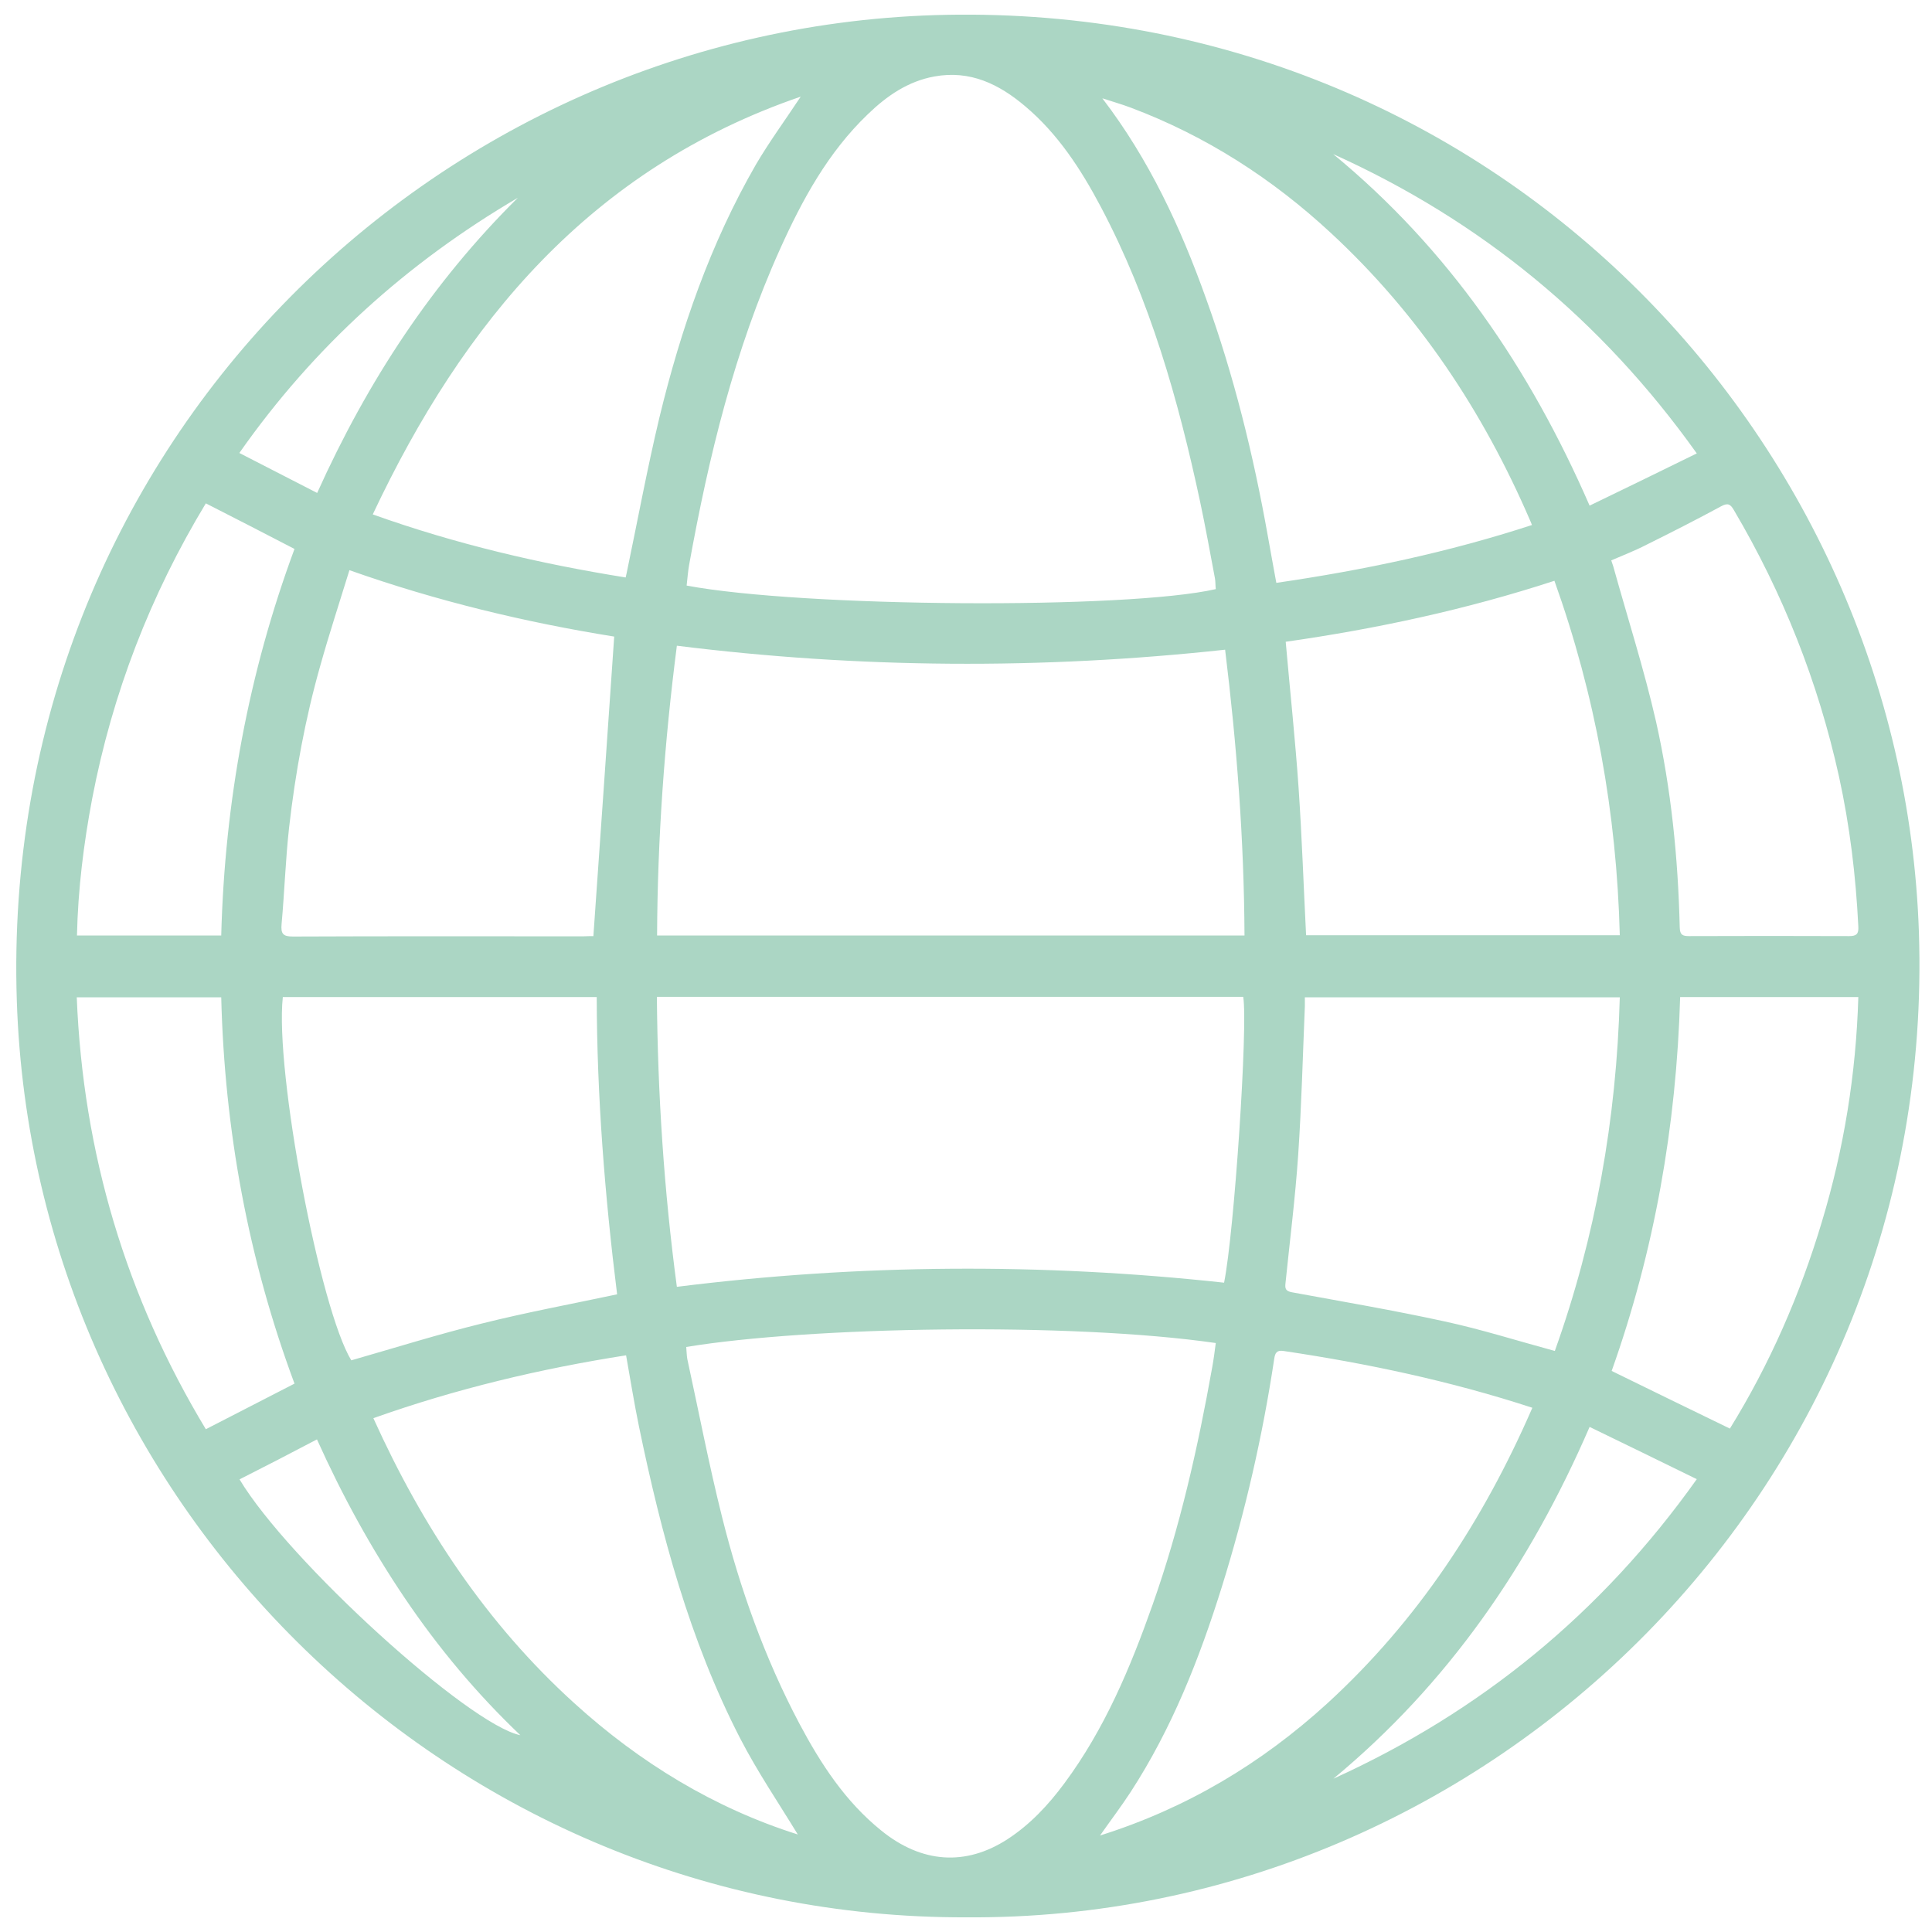 <svg xmlns="http://www.w3.org/2000/svg" width="67" height="67" viewBox="0 0 67 67" fill="none"><path d="M33.514 66.491C15.727 66.549 1.153 52.307 0.583 34.701C-0.038 15.666 14.97 0.854 32.828 0.514C51.676 0.161 65.968 15.016 66.546 32.333C67.181 51.477 51.733 66.621 33.514 66.491ZM23.798 46.712C23.812 46.864 23.812 46.994 23.834 47.124C24.231 48.95 24.585 50.791 25.039 52.603C25.66 55.086 26.519 57.497 27.717 59.764C28.461 61.164 29.313 62.478 30.569 63.488C31.962 64.614 33.485 64.723 34.936 63.784C35.723 63.272 36.351 62.6 36.907 61.85C38.307 59.966 39.202 57.829 39.974 55.642C40.92 52.964 41.541 50.206 42.039 47.413C42.089 47.138 42.126 46.857 42.162 46.575C37.123 45.846 28.071 46.005 23.798 46.712ZM42.162 20.43C42.147 20.293 42.154 20.17 42.133 20.055C41.967 19.174 41.808 18.286 41.62 17.405C40.862 13.861 39.881 10.396 38.177 7.177C37.491 5.878 36.69 4.643 35.55 3.683C34.647 2.918 33.644 2.427 32.41 2.651C31.485 2.817 30.749 3.329 30.092 3.965C28.714 5.286 27.819 6.931 27.046 8.649C25.473 12.143 24.577 15.832 23.899 19.585C23.856 19.824 23.841 20.069 23.812 20.307C27.847 21.065 39.079 21.137 42.162 20.43ZM42.486 22.531C36.105 23.224 29.789 23.18 23.473 22.393C23.04 25.757 22.802 29.092 22.787 32.442C29.609 32.442 36.365 32.442 43.158 32.442C43.143 29.121 42.891 25.837 42.486 22.531ZM23.473 44.626C29.811 43.832 36.141 43.796 42.45 44.482C42.804 42.735 43.281 35.56 43.114 34.571C36.351 34.571 29.587 34.571 22.78 34.571C22.809 37.942 23.025 41.277 23.473 44.626ZM20.578 32.463C20.824 28.977 21.062 25.548 21.3 22.076C18.24 21.585 15.157 20.849 12.118 19.773C11.772 20.899 11.418 21.975 11.115 23.058C10.588 24.905 10.242 26.797 10.025 28.702C9.902 29.814 9.866 30.933 9.765 32.045C9.736 32.377 9.808 32.478 10.155 32.478C13.511 32.463 16.868 32.471 20.225 32.471C20.376 32.463 20.521 32.463 20.578 32.463ZM21.401 44.886C20.975 41.465 20.701 38.029 20.694 34.578C17.034 34.578 13.418 34.578 9.808 34.578C9.527 37.155 11.101 45.42 12.183 47.175C13.699 46.741 15.193 46.272 16.716 45.897C18.247 45.514 19.806 45.225 21.401 44.886ZM44.587 22.256C44.739 23.974 44.919 25.656 45.035 27.338C45.15 29.035 45.208 30.738 45.294 32.434C48.911 32.434 52.52 32.434 56.173 32.434C56.064 28.197 55.328 24.119 53.906 20.141C50.831 21.145 47.72 21.809 44.587 22.256ZM56.173 34.586C52.498 34.586 48.882 34.586 45.251 34.586C45.251 34.708 45.251 34.802 45.251 34.903C45.179 36.621 45.136 38.339 45.02 40.05C44.919 41.537 44.731 43.017 44.58 44.496C44.558 44.684 44.58 44.771 44.796 44.814C46.565 45.139 48.341 45.442 50.095 45.825C51.365 46.099 52.614 46.496 53.92 46.85C55.335 42.894 56.057 38.808 56.173 34.586ZM53.127 18.207C53.098 18.135 53.083 18.091 53.062 18.048C51.43 14.265 49.192 10.894 46.161 8.086C44.125 6.195 41.822 4.715 39.217 3.734C38.892 3.611 38.552 3.517 38.228 3.409C39.852 5.531 40.942 7.884 41.822 10.346C42.79 13.024 43.468 15.781 43.966 18.582C44.06 19.116 44.161 19.658 44.262 20.213C47.287 19.773 50.232 19.152 53.127 18.207ZM53.141 48.82C50.29 47.889 47.417 47.283 44.508 46.85C44.269 46.814 44.219 46.929 44.19 47.117C43.786 49.802 43.179 52.444 42.371 55.035C41.591 57.533 40.639 59.944 39.209 62.146C38.884 62.644 38.523 63.12 38.148 63.654C41.151 62.709 43.742 61.157 46.023 59.078C49.156 56.212 51.437 52.74 53.141 48.82ZM27.768 3.351C20.492 5.849 16.074 11.162 12.927 17.839C15.814 18.871 18.723 19.549 21.697 20.026C21.712 19.954 21.726 19.91 21.733 19.867C22.109 18.07 22.441 16.265 22.867 14.482C23.61 11.414 24.635 8.447 26.216 5.704C26.678 4.918 27.219 4.181 27.768 3.351ZM27.667 63.618C27.003 62.528 26.267 61.445 25.667 60.283C23.913 56.876 22.932 53.202 22.159 49.47C21.993 48.661 21.863 47.853 21.712 47.001C18.716 47.471 15.814 48.163 12.948 49.181C14.652 52.949 16.868 56.299 19.914 59.063C22.195 61.135 24.772 62.702 27.667 63.618ZM55.877 19.434C55.906 19.52 55.927 19.585 55.949 19.65C56.447 21.441 57.017 23.216 57.429 25.021C57.956 27.367 58.194 29.756 58.252 32.167C58.259 32.42 58.353 32.463 58.569 32.463C60.424 32.456 62.272 32.456 64.127 32.463C64.38 32.463 64.46 32.391 64.445 32.131C64.359 30.377 64.149 28.637 63.774 26.927C63.052 23.657 61.832 20.574 60.128 17.687C60.006 17.478 59.919 17.434 59.688 17.557C58.836 18.019 57.97 18.459 57.097 18.892C56.707 19.095 56.295 19.253 55.877 19.434ZM58.266 34.578C58.136 39.047 57.371 43.385 55.891 47.543C57.277 48.221 58.62 48.878 59.991 49.542C61.37 47.312 62.424 44.901 63.182 42.367C63.947 39.833 64.366 37.242 64.445 34.578C62.373 34.578 60.338 34.578 58.266 34.578ZM7.138 17.456C5.217 20.632 3.896 24.047 3.196 27.699C2.9 29.265 2.705 30.839 2.669 32.442C4.358 32.442 5.997 32.442 7.672 32.442C7.794 27.814 8.617 23.346 10.213 19.037C9.188 18.503 8.184 17.99 7.138 17.456ZM10.213 47.983C8.603 43.652 7.787 39.176 7.672 34.586C5.983 34.586 4.33 34.586 2.662 34.586C2.879 39.992 4.373 44.98 7.138 49.564C8.177 49.03 9.18 48.517 10.213 47.983ZM58.843 15.724C55.523 11.068 51.336 7.646 46.233 5.343C50.225 8.628 53.047 12.764 55.126 17.535C56.382 16.929 57.595 16.337 58.843 15.724ZM55.126 49.484C53.054 54.27 50.217 58.392 46.24 61.684C51.343 59.367 55.538 55.945 58.843 51.296C57.58 50.675 56.375 50.091 55.126 49.484ZM8.307 51.303C9.996 54.126 16.255 59.814 18.045 60.175C16.529 58.731 15.201 57.143 14.031 55.411C12.862 53.678 11.866 51.859 10.992 49.917C10.075 50.401 9.202 50.849 8.307 51.303ZM10.999 17.095C12.746 13.219 14.991 9.797 17.958 6.859C14.125 9.111 10.898 12.006 8.3 15.709C9.209 16.178 10.09 16.626 10.999 17.095Z" fill="#ABD6C4"></path></svg>